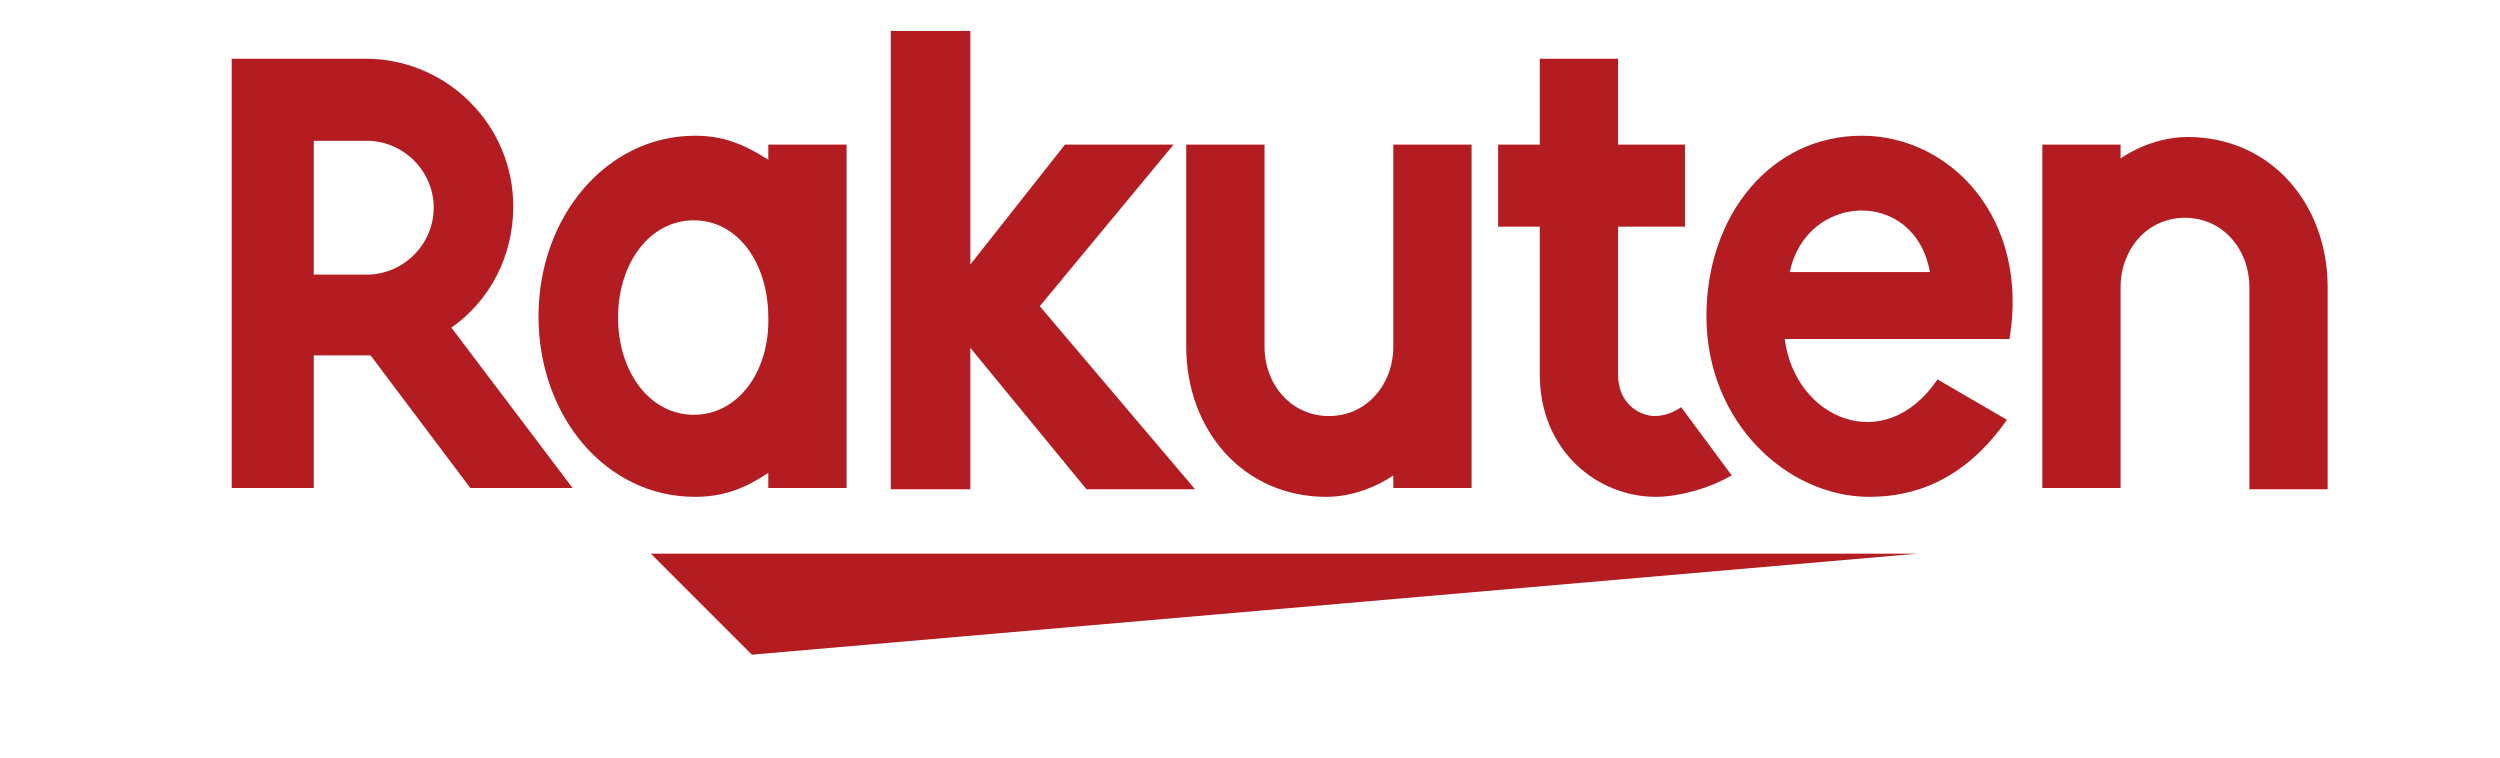 <?xml version="1.0" encoding="UTF-8"?>
<svg id="_レイヤー_1" data-name="レイヤー 1" xmlns="http://www.w3.org/2000/svg" viewBox="0 0 198 60">
  <defs>
    <style>
      .cls-1 {
        fill: #b31c20;
      }

      .cls-2 {
        fill: none;
      }
    </style>
  </defs>
  <rect class="cls-2" width="198" height="60"/>
  <polygon id="shape" class="cls-1" points="151.85 43.85 51.55 43.85 59.55 51.85 151.85 43.85"/>
  <path id="n" class="cls-1" d="M167.95,38.75v-16c0-3,2.1-5.5,5.1-5.5s5.1,2.5,5.1,5.5v16h6.2v-16c0-6.6-4.5-11.9-11.1-11.9-3,0-5.3,1.7-5.3,1.7v-1.1h-6.2v27.2h6.2v.1Z"/>
  <path id="e" class="cls-1" d="M147.45,10.75c-7.2,0-12.3,6.3-12.3,14.3,0,8.4,6.4,14.3,12.9,14.3,3.3,0,7.4-1.1,10.9-6.1l-5.5-3.2c-4.2,6.2-11.3,3.1-12.1-3.2h17.8c1.6-9.6-4.7-16.1-11.7-16.1ZM152.85,21.55h-11.1c1.3-6.3,9.9-6.7,11.1,0Z"/>
  <path id="t" class="cls-1" d="M133.15,32.25c-.6.4-1.3.7-2.1.7-1,0-2.9-.8-2.9-3.3v-11.7h5.3v-6.5h-5.3v-6.8h-6.2v6.8h-3.3v6.5h3.3v11.7c0,6.1,4.6,9.7,9.2,9.7,1.7,0,4.1-.6,6-1.7l-4-5.4Z"/>
  <path id="u" class="cls-1" d="M110.35,11.45v16c0,3-2.1,5.5-5.1,5.5s-5.1-2.5-5.1-5.5V11.45h-6.2v16c0,6.6,4.5,11.9,11.1,11.9,3,0,5.3-1.7,5.3-1.7v1h6.2V11.45h-6.2Z"/>
  <polygon id="k" class="cls-1" points="82.35 24.25 92.95 11.45 84.35 11.45 76.85 20.95 76.85 2.45 70.55 2.45 70.55 38.75 76.85 38.75 76.85 27.55 86.05 38.75 94.65 38.75 82.35 24.25"/>
  <path id="a" class="cls-1" d="M60.85,11.45v1.2c-1.9-1.2-3.5-1.9-5.8-1.9-7,0-12.4,6.4-12.4,14.3s5.3,14.3,12.4,14.3c2.3,0,4-.7,5.8-1.9v1.2h6.2V11.45h-6.2ZM54.95,32.85c-3.5,0-6-3.4-6-7.7s2.5-7.7,6-7.7,5.9,3.4,5.9,7.7c.1,4.3-2.4,7.7-5.9,7.7Z"/>
  <path id="R" class="cls-1" d="M24.85,38.75v-10.6h4.5l7.9,10.5h8.1l-9.6-12.7c3-2.1,4.9-5.6,4.9-9.6,0-6.5-5.3-11.7-11.7-11.7h-10.6v34h6.5v.1ZM24.85,11.15h4.2c2.9,0,5.3,2.4,5.3,5.3s-2.4,5.3-5.3,5.3h-4.2v-10.6Z"/>
</svg>